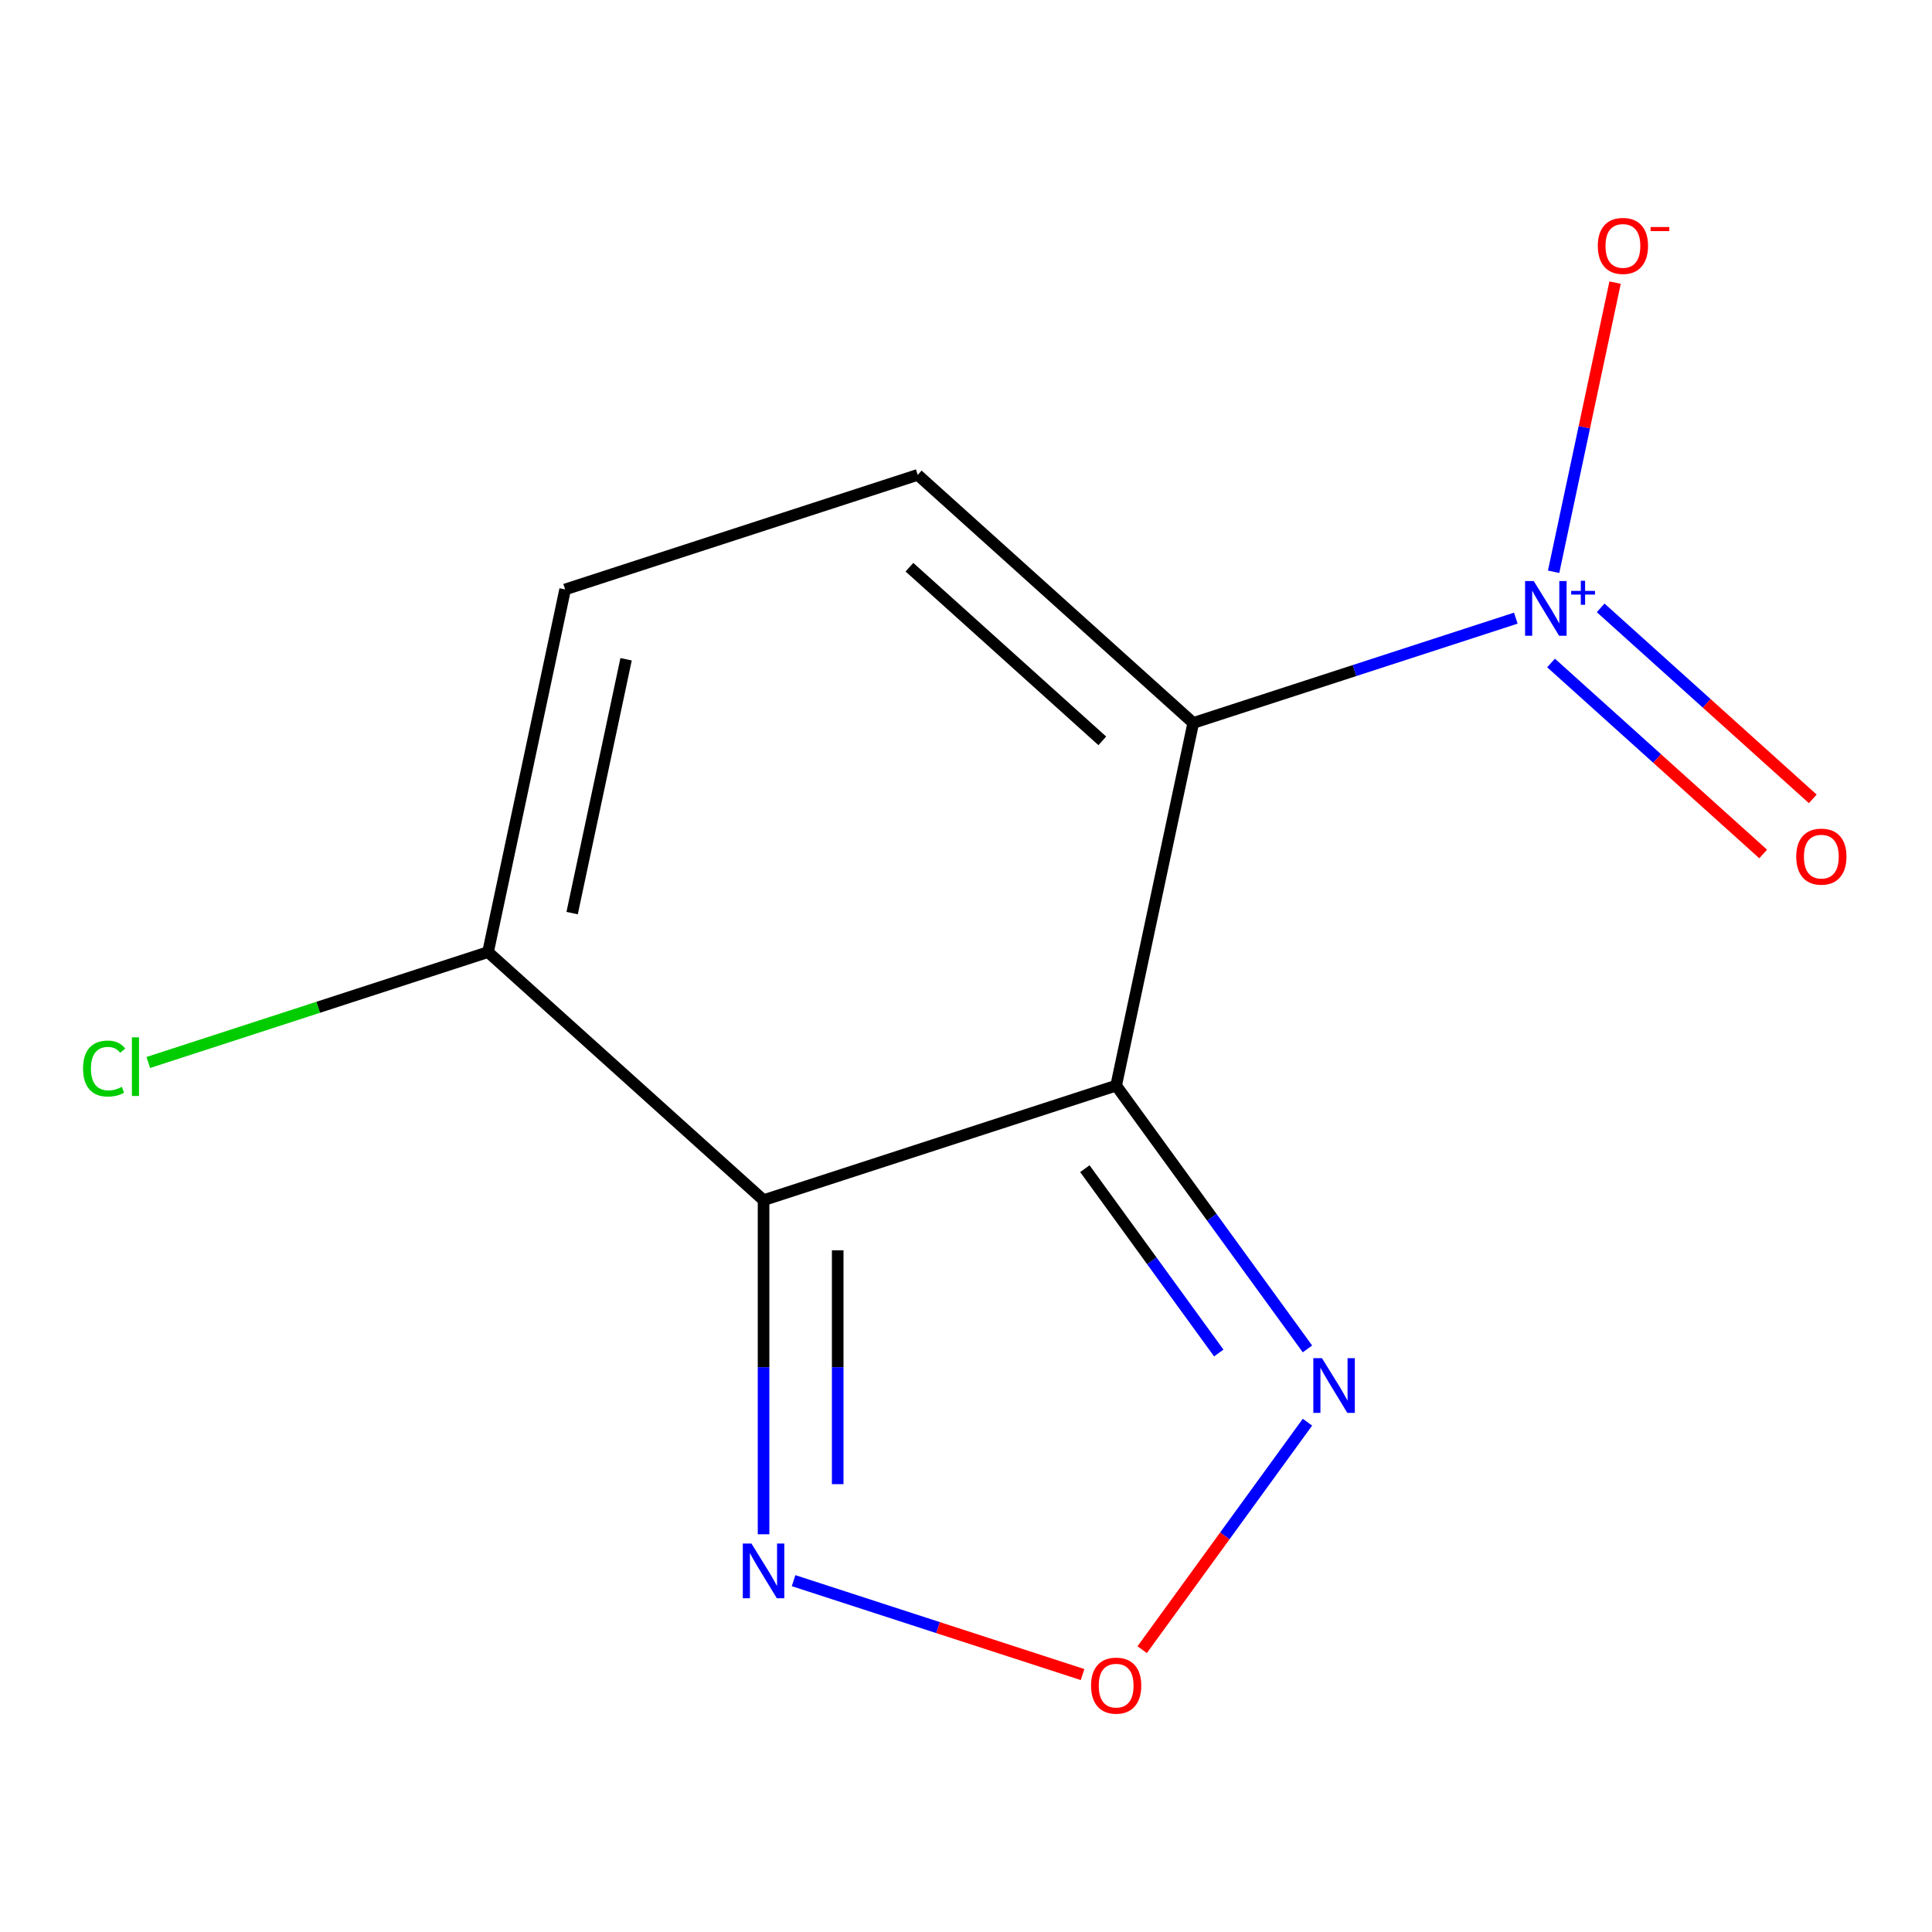 <?xml version='1.0' encoding='iso-8859-1'?>
<svg version='1.1' baseProfile='full'
              xmlns='http://www.w3.org/2000/svg'
                      xmlns:rdkit='http://www.rdkit.org/xml'
                      xmlns:xlink='http://www.w3.org/1999/xlink'
                  xml:space='preserve'
width='1000px' height='1000px' viewBox='0 0 1000 1000'>
<!-- END OF HEADER -->
<rect style='opacity:1.0;fill:#FFFFFF;stroke:none' width='1000' height='1000' x='0' y='0'> </rect>
<path class='bond-0' d='M 577.721,561.905 L 617.618,374.203' style='fill:none;fill-rule:evenodd;stroke:#000000;stroke-width:6px;stroke-linecap:butt;stroke-linejoin:miter;stroke-opacity:1' />
<path class='bond-1' d='M 577.721,561.905 L 395.217,621.204' style='fill:none;fill-rule:evenodd;stroke:#000000;stroke-width:6px;stroke-linecap:butt;stroke-linejoin:miter;stroke-opacity:1' />
<path class='bond-3' d='M 577.721,561.905 L 627.231,630.05' style='fill:none;fill-rule:evenodd;stroke:#000000;stroke-width:6px;stroke-linecap:butt;stroke-linejoin:miter;stroke-opacity:1' />
<path class='bond-3' d='M 627.231,630.05 L 676.741,698.194' style='fill:none;fill-rule:evenodd;stroke:#0000FF;stroke-width:6px;stroke-linecap:butt;stroke-linejoin:miter;stroke-opacity:1' />
<path class='bond-3' d='M 561.525,604.907 L 596.182,652.608' style='fill:none;fill-rule:evenodd;stroke:#000000;stroke-width:6px;stroke-linecap:butt;stroke-linejoin:miter;stroke-opacity:1' />
<path class='bond-3' d='M 596.182,652.608 L 630.839,700.31' style='fill:none;fill-rule:evenodd;stroke:#0000FF;stroke-width:6px;stroke-linecap:butt;stroke-linejoin:miter;stroke-opacity:1' />
<path class='bond-2' d='M 617.618,374.203 L 701.101,347.077' style='fill:none;fill-rule:evenodd;stroke:#000000;stroke-width:6px;stroke-linecap:butt;stroke-linejoin:miter;stroke-opacity:1' />
<path class='bond-2' d='M 701.101,347.077 L 784.584,319.952' style='fill:none;fill-rule:evenodd;stroke:#0000FF;stroke-width:6px;stroke-linecap:butt;stroke-linejoin:miter;stroke-opacity:1' />
<path class='bond-4' d='M 617.618,374.203 L 475.012,245.799' style='fill:none;fill-rule:evenodd;stroke:#000000;stroke-width:6px;stroke-linecap:butt;stroke-linejoin:miter;stroke-opacity:1' />
<path class='bond-4' d='M 570.547,383.463 L 470.722,293.581' style='fill:none;fill-rule:evenodd;stroke:#000000;stroke-width:6px;stroke-linecap:butt;stroke-linejoin:miter;stroke-opacity:1' />
<path class='bond-5' d='M 395.217,621.204 L 395.217,707.673' style='fill:none;fill-rule:evenodd;stroke:#000000;stroke-width:6px;stroke-linecap:butt;stroke-linejoin:miter;stroke-opacity:1' />
<path class='bond-5' d='M 395.217,707.673 L 395.217,794.142' style='fill:none;fill-rule:evenodd;stroke:#0000FF;stroke-width:6px;stroke-linecap:butt;stroke-linejoin:miter;stroke-opacity:1' />
<path class='bond-5' d='M 433.596,647.145 L 433.596,707.673' style='fill:none;fill-rule:evenodd;stroke:#000000;stroke-width:6px;stroke-linecap:butt;stroke-linejoin:miter;stroke-opacity:1' />
<path class='bond-5' d='M 433.596,707.673 L 433.596,768.201' style='fill:none;fill-rule:evenodd;stroke:#0000FF;stroke-width:6px;stroke-linecap:butt;stroke-linejoin:miter;stroke-opacity:1' />
<path class='bond-7' d='M 395.217,621.204 L 252.611,492.801' style='fill:none;fill-rule:evenodd;stroke:#000000;stroke-width:6px;stroke-linecap:butt;stroke-linejoin:miter;stroke-opacity:1' />
<path class='bond-9' d='M 804.151,295.946 L 820.058,221.11' style='fill:none;fill-rule:evenodd;stroke:#0000FF;stroke-width:6px;stroke-linecap:butt;stroke-linejoin:miter;stroke-opacity:1' />
<path class='bond-9' d='M 820.058,221.11 L 835.965,146.274' style='fill:none;fill-rule:evenodd;stroke:#FF0000;stroke-width:6px;stroke-linecap:butt;stroke-linejoin:miter;stroke-opacity:1' />
<path class='bond-10' d='M 802.819,343.154 L 857.716,392.584' style='fill:none;fill-rule:evenodd;stroke:#0000FF;stroke-width:6px;stroke-linecap:butt;stroke-linejoin:miter;stroke-opacity:1' />
<path class='bond-10' d='M 857.716,392.584 L 912.613,442.013' style='fill:none;fill-rule:evenodd;stroke:#FF0000;stroke-width:6px;stroke-linecap:butt;stroke-linejoin:miter;stroke-opacity:1' />
<path class='bond-10' d='M 828.499,314.633 L 883.397,364.063' style='fill:none;fill-rule:evenodd;stroke:#0000FF;stroke-width:6px;stroke-linecap:butt;stroke-linejoin:miter;stroke-opacity:1' />
<path class='bond-10' d='M 883.397,364.063 L 938.294,413.492' style='fill:none;fill-rule:evenodd;stroke:#FF0000;stroke-width:6px;stroke-linecap:butt;stroke-linejoin:miter;stroke-opacity:1' />
<path class='bond-6' d='M 676.741,736.109 L 633.963,794.988' style='fill:none;fill-rule:evenodd;stroke:#0000FF;stroke-width:6px;stroke-linecap:butt;stroke-linejoin:miter;stroke-opacity:1' />
<path class='bond-6' d='M 633.963,794.988 L 591.185,853.867' style='fill:none;fill-rule:evenodd;stroke:#FF0000;stroke-width:6px;stroke-linecap:butt;stroke-linejoin:miter;stroke-opacity:1' />
<path class='bond-13' d='M 475.012,245.799 L 292.508,305.098' style='fill:none;fill-rule:evenodd;stroke:#000000;stroke-width:6px;stroke-linecap:butt;stroke-linejoin:miter;stroke-opacity:1' />
<path class='bond-12' d='M 410.755,818.148 L 485.543,842.448' style='fill:none;fill-rule:evenodd;stroke:#0000FF;stroke-width:6px;stroke-linecap:butt;stroke-linejoin:miter;stroke-opacity:1' />
<path class='bond-12' d='M 485.543,842.448 L 560.332,866.749' style='fill:none;fill-rule:evenodd;stroke:#FF0000;stroke-width:6px;stroke-linecap:butt;stroke-linejoin:miter;stroke-opacity:1' />
<path class='bond-8' d='M 252.611,492.801 L 292.508,305.098' style='fill:none;fill-rule:evenodd;stroke:#000000;stroke-width:6px;stroke-linecap:butt;stroke-linejoin:miter;stroke-opacity:1' />
<path class='bond-8' d='M 296.136,472.625 L 324.064,341.233' style='fill:none;fill-rule:evenodd;stroke:#000000;stroke-width:6px;stroke-linecap:butt;stroke-linejoin:miter;stroke-opacity:1' />
<path class='bond-11' d='M 252.611,492.801 L 164.678,521.372' style='fill:none;fill-rule:evenodd;stroke:#000000;stroke-width:6px;stroke-linecap:butt;stroke-linejoin:miter;stroke-opacity:1' />
<path class='bond-11' d='M 164.678,521.372 L 76.745,549.943' style='fill:none;fill-rule:evenodd;stroke:#00CC00;stroke-width:6px;stroke-linecap:butt;stroke-linejoin:miter;stroke-opacity:1' />
<path  class='atom-3' d='M 793.862 300.744
L 803.142 315.744
Q 804.062 317.224, 805.542 319.904
Q 807.022 322.584, 807.102 322.744
L 807.102 300.744
L 810.862 300.744
L 810.862 329.064
L 806.982 329.064
L 797.022 312.664
Q 795.862 310.744, 794.622 308.544
Q 793.422 306.344, 793.062 305.664
L 793.062 329.064
L 789.382 329.064
L 789.382 300.744
L 793.862 300.744
' fill='#0000FF'/>
<path  class='atom-3' d='M 813.238 305.849
L 818.227 305.849
L 818.227 300.595
L 820.445 300.595
L 820.445 305.849
L 825.567 305.849
L 825.567 307.749
L 820.445 307.749
L 820.445 313.029
L 818.227 313.029
L 818.227 307.749
L 813.238 307.749
L 813.238 305.849
' fill='#0000FF'/>
<path  class='atom-4' d='M 684.254 702.992
L 693.534 717.992
Q 694.454 719.472, 695.934 722.152
Q 697.414 724.832, 697.494 724.992
L 697.494 702.992
L 701.254 702.992
L 701.254 731.312
L 697.374 731.312
L 687.414 714.912
Q 686.254 712.992, 685.014 710.792
Q 683.814 708.592, 683.454 707.912
L 683.454 731.312
L 679.774 731.312
L 679.774 702.992
L 684.254 702.992
' fill='#0000FF'/>
<path  class='atom-6' d='M 388.957 798.94
L 398.237 813.94
Q 399.157 815.42, 400.637 818.1
Q 402.117 820.78, 402.197 820.94
L 402.197 798.94
L 405.957 798.94
L 405.957 827.26
L 402.077 827.26
L 392.117 810.86
Q 390.957 808.94, 389.717 806.74
Q 388.517 804.54, 388.157 803.86
L 388.157 827.26
L 384.477 827.26
L 384.477 798.94
L 388.957 798.94
' fill='#0000FF'/>
<path  class='atom-7' d='M 564.721 872.479
Q 564.721 865.679, 568.081 861.879
Q 571.441 858.079, 577.721 858.079
Q 584.001 858.079, 587.361 861.879
Q 590.721 865.679, 590.721 872.479
Q 590.721 879.359, 587.321 883.279
Q 583.921 887.159, 577.721 887.159
Q 571.481 887.159, 568.081 883.279
Q 564.721 879.399, 564.721 872.479
M 577.721 883.959
Q 582.041 883.959, 584.361 881.079
Q 586.721 878.159, 586.721 872.479
Q 586.721 866.919, 584.361 864.119
Q 582.041 861.279, 577.721 861.279
Q 573.401 861.279, 571.041 864.079
Q 568.721 866.879, 568.721 872.479
Q 568.721 878.199, 571.041 881.079
Q 573.401 883.959, 577.721 883.959
' fill='#FF0000'/>
<path  class='atom-10' d='M 827.019 127.281
Q 827.019 120.481, 830.379 116.681
Q 833.739 112.881, 840.019 112.881
Q 846.299 112.881, 849.659 116.681
Q 853.019 120.481, 853.019 127.281
Q 853.019 134.161, 849.619 138.081
Q 846.219 141.961, 840.019 141.961
Q 833.779 141.961, 830.379 138.081
Q 827.019 134.201, 827.019 127.281
M 840.019 138.761
Q 844.339 138.761, 846.659 135.881
Q 849.019 132.961, 849.019 127.281
Q 849.019 121.721, 846.659 118.921
Q 844.339 116.081, 840.019 116.081
Q 835.699 116.081, 833.339 118.881
Q 831.019 121.681, 831.019 127.281
Q 831.019 133.001, 833.339 135.881
Q 835.699 138.761, 840.019 138.761
' fill='#FF0000'/>
<path  class='atom-10' d='M 854.339 117.504
L 864.028 117.504
L 864.028 119.616
L 854.339 119.616
L 854.339 117.504
' fill='#FF0000'/>
<path  class='atom-11' d='M 929.728 443.387
Q 929.728 436.587, 933.088 432.787
Q 936.448 428.987, 942.728 428.987
Q 949.008 428.987, 952.368 432.787
Q 955.728 436.587, 955.728 443.387
Q 955.728 450.267, 952.328 454.187
Q 948.928 458.067, 942.728 458.067
Q 936.488 458.067, 933.088 454.187
Q 929.728 450.307, 929.728 443.387
M 942.728 454.867
Q 947.048 454.867, 949.368 451.987
Q 951.728 449.067, 951.728 443.387
Q 951.728 437.827, 949.368 435.027
Q 947.048 432.187, 942.728 432.187
Q 938.408 432.187, 936.048 434.987
Q 933.728 437.787, 933.728 443.387
Q 933.728 449.107, 936.048 451.987
Q 938.408 454.867, 942.728 454.867
' fill='#FF0000'/>
<path  class='atom-12' d='M 42.988 553.08
Q 42.988 546.04, 46.268 542.36
Q 49.588 538.64, 55.868 538.64
Q 61.708 538.64, 64.828 542.76
L 62.188 544.92
Q 59.908 541.92, 55.868 541.92
Q 51.588 541.92, 49.308 544.8
Q 47.068 547.64, 47.068 553.08
Q 47.068 558.68, 49.388 561.56
Q 51.748 564.44, 56.308 564.44
Q 59.428 564.44, 63.068 562.56
L 64.188 565.56
Q 62.708 566.52, 60.468 567.08
Q 58.228 567.64, 55.748 567.64
Q 49.588 567.64, 46.268 563.88
Q 42.988 560.12, 42.988 553.08
' fill='#00CC00'/>
<path  class='atom-12' d='M 68.268 536.92
L 71.948 536.92
L 71.948 567.28
L 68.268 567.28
L 68.268 536.92
' fill='#00CC00'/>
</svg>
